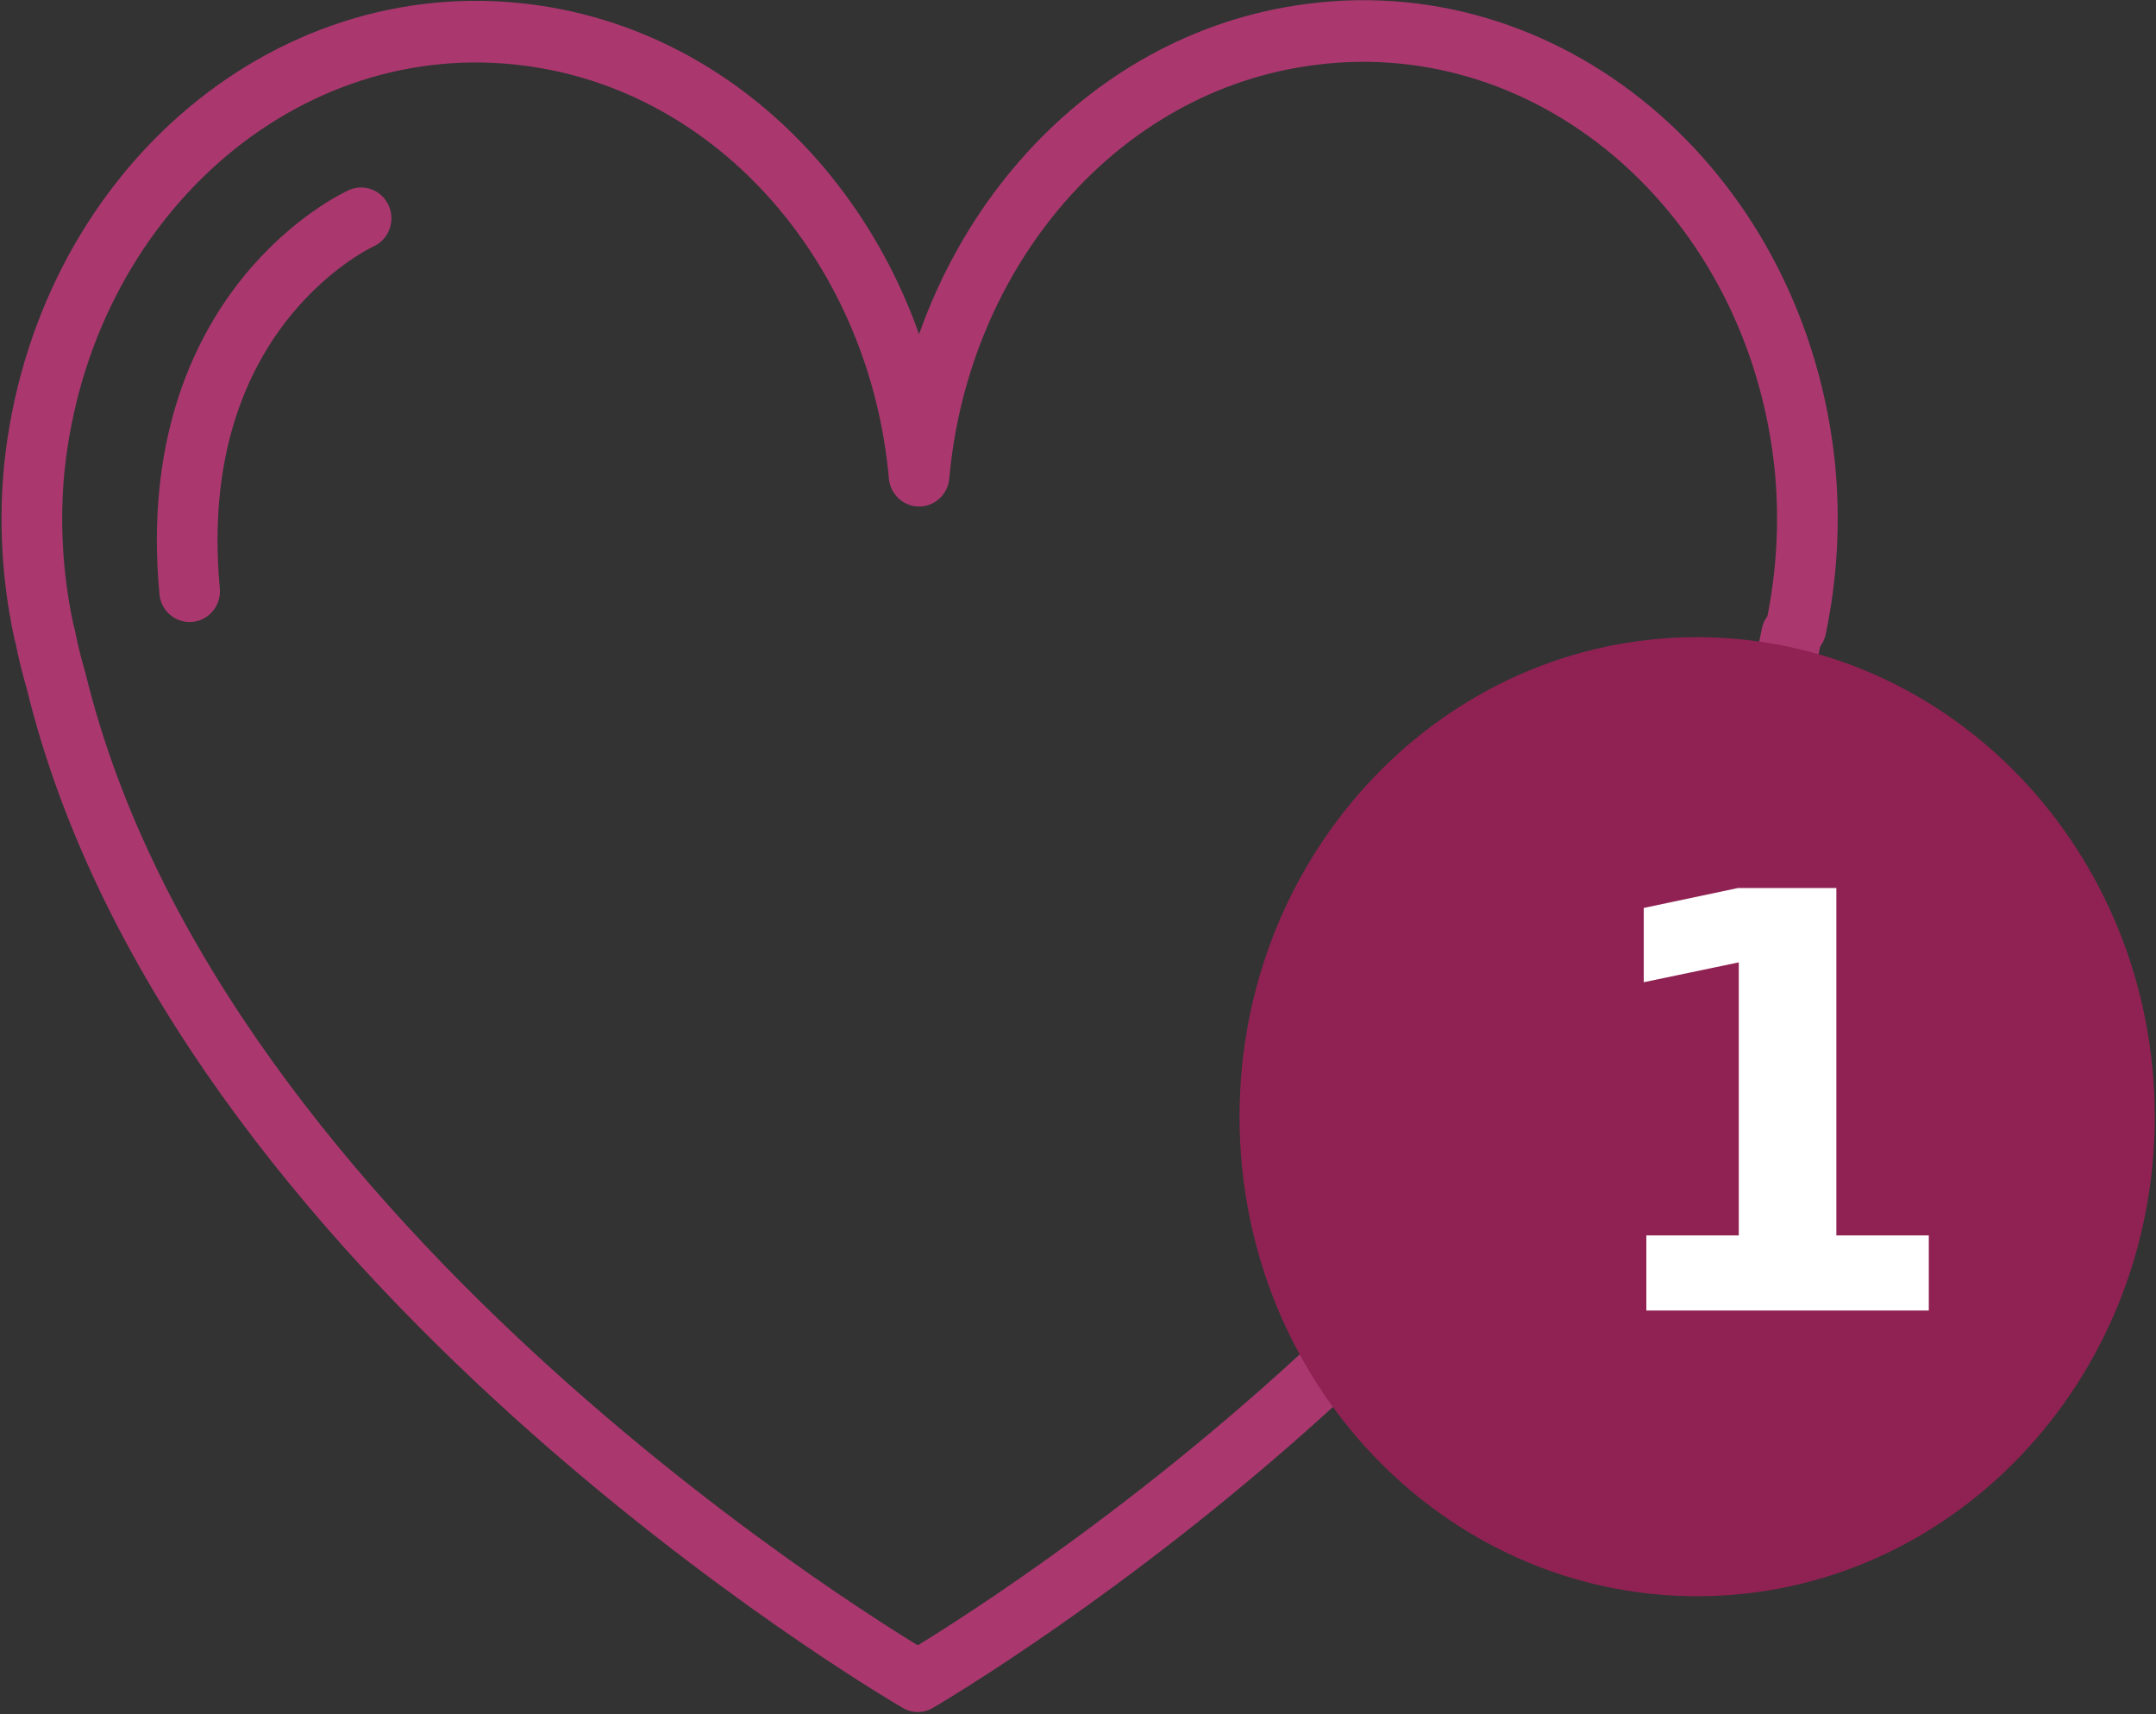 <?xml version="1.0" encoding="UTF-8"?> <svg xmlns="http://www.w3.org/2000/svg" xmlns:xlink="http://www.w3.org/1999/xlink" width="39pt" height="31pt" viewBox="0 0 39 31" version="1.1"><rect x="0" y="0" width="39" height="31" fill="#333333" stroke="none"/><defs><g><symbol overflow="visible" id="glyph0-0"><path style="stroke:none;" d="M 0.5 1.859 L 0.5 -7.391 L 5.5 -7.391 L 5.5 1.859 Z M 1.062 1.266 L 4.953 1.266 L 4.953 -6.797 L 1.062 -6.797 Z M 1.062 1.266 "></path></symbol><symbol overflow="visible" id="glyph0-1"><path style="stroke:none;" d="M 1.172 -1.359 L 2.844 -1.359 L 2.844 -6.297 L 1.125 -5.938 L 1.125 -7.281 L 2.828 -7.641 L 4.609 -7.641 L 4.609 -1.359 L 6.281 -1.359 L 6.281 0 L 1.172 0 Z M 1.172 -1.359 "></path></symbol></g></defs><g id="surface1"><path style="fill:none;stroke-width:2.19;stroke-linecap:round;stroke-linejoin:round;stroke:rgb(66.667%,21.961%,43.529%);stroke-opacity:1;stroke-miterlimit:4;" d="M 71 36.398 C 71.398 34.527 71.507 32.609 71.32 30.699 C 70.322 21.086 62.322 14.197 53.504 15.317 C 45.808 16.276 40.061 22.996 39.336 30.998 C 38.611 22.996 32.857 16.307 25.208 15.34 C 16.389 14.22 8.413 21.109 7.391 30.722 C 7.204 32.624 7.313 34.55 7.711 36.421 C 7.727 36.513 7.75 36.598 7.781 36.69 C 7.883 37.227 8.023 37.764 8.179 38.293 C 13.232 58.699 38.502 73.382 39.29 73.827 C 39.859 73.497 65.348 58.768 70.439 38.247 C 70.603 37.725 70.735 37.188 70.837 36.652 C 70.899 36.567 70.954 36.483 71 36.398 Z M 71 36.398 " transform="matrix(0.501,0,0,0.509,-3.082,-7.175)"></path><path style=" stroke:none;fill-rule:nonzero;fill:rgb(56.471%,13.333%,32.549%);fill-opacity:1;" d="M 38.977 20.195 C 38.977 15.406 35.27 11.523 30.699 11.523 C 26.129 11.523 22.422 15.406 22.422 20.195 C 22.422 24.984 26.129 28.867 30.699 28.867 C 35.27 28.867 38.977 24.984 38.977 20.195 Z M 38.977 20.195 "></path><g style="fill:rgb(100%,100%,100%);fill-opacity:1;"><use xlink:href="#glyph0-1" x="28.609" y="23.701"></use></g><path style="fill:none;stroke-width:2.19;stroke-linecap:round;stroke-linejoin:round;stroke:rgb(66.667%,21.961%,43.529%);stroke-opacity:1;stroke-miterlimit:4;" d="M 19.189 21.853 C 19.189 21.853 12.046 24.999 12.998 35.102 " transform="matrix(0.501,0,0,0.509,-3.082,-7.175)"></path></g></svg> 